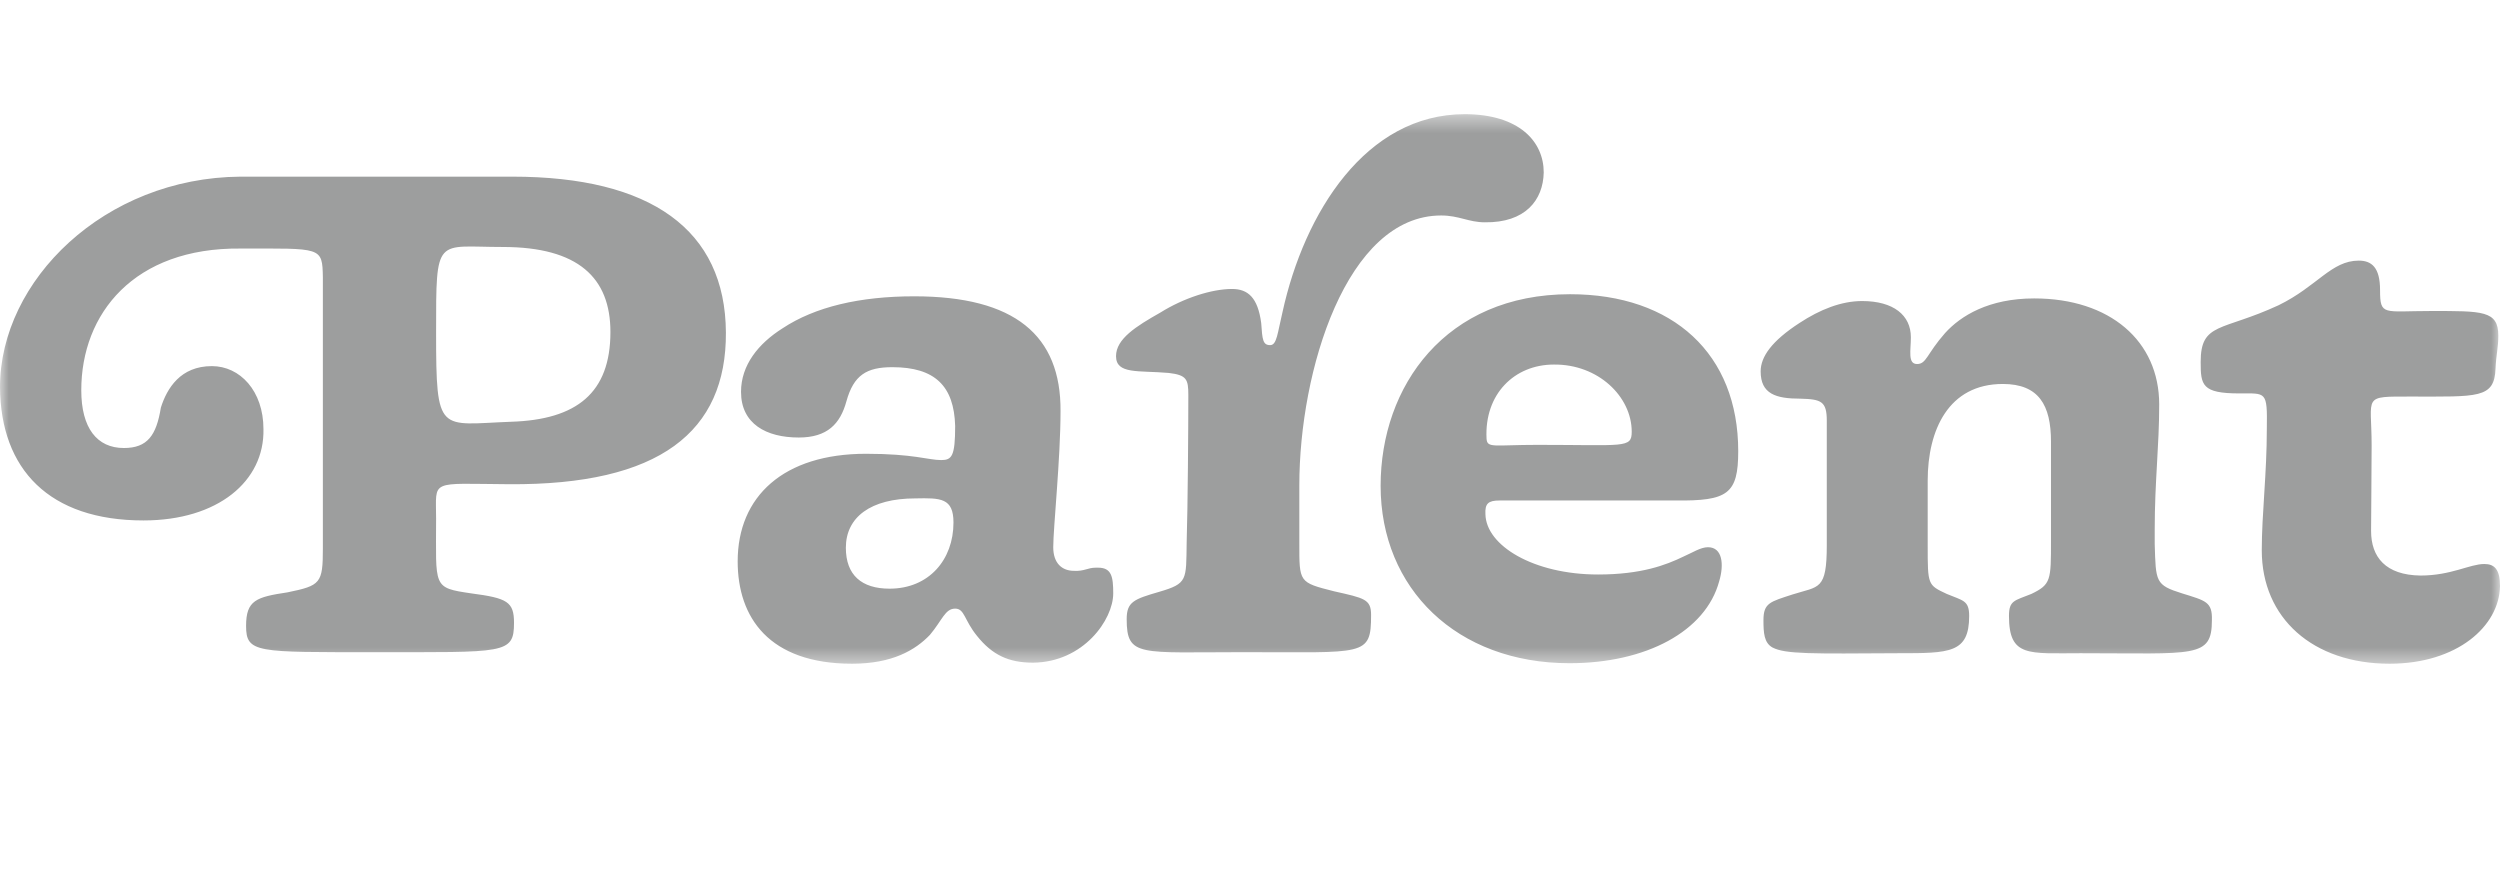 <svg width="141" height="50" viewBox="0 0 141 50" fill="none" xmlns="http://www.w3.org/2000/svg">
<mask id="mask0_15_68" style="mask-type:luminance" maskUnits="userSpaceOnUse" x="0" y="6" width="141" height="32">
<path d="M141 6.44H0V37.523H141V6.44Z" fill="white"/>
</mask>
<g mask="url(#mask0_15_68)">
<path d="M34.428 18.725C34.428 22.159 32.531 23.669 28.832 23.787C24.754 23.936 24.596 24.557 24.596 18.755C24.596 13.249 24.564 13.93 28.358 13.93C32.626 13.93 34.428 15.676 34.428 18.725ZM40.941 18.755C40.909 12.953 36.704 9.963 28.895 9.963H13.563C5.88 10.022 0 15.824 0 21.834C0.032 26.481 2.782 29.353 8.093 29.353C12.298 29.353 14.922 27.133 14.859 24.202C14.859 22.041 13.531 20.649 11.95 20.649C10.18 20.649 9.421 21.893 9.073 22.988C8.82 24.557 8.315 25.268 6.987 25.268C5.469 25.268 4.584 24.143 4.584 22.011C4.584 17.689 7.556 13.959 13.563 14.018C18.147 14.018 18.178 13.9 18.21 15.646V30.922C18.21 32.905 18.083 33.024 16.218 33.408C14.448 33.675 13.879 33.853 13.879 35.303C13.879 36.842 14.479 36.783 21.118 36.783C28.485 36.783 28.99 36.902 28.99 35.126C28.99 33.941 28.611 33.734 26.588 33.468C24.375 33.142 24.596 33.142 24.596 29.234C24.596 27.014 24.185 27.281 28.706 27.31C37.21 27.369 40.972 24.35 40.941 18.755ZM53.776 29.471C53.776 31.573 52.385 33.201 50.172 33.201C48.591 33.201 47.706 32.432 47.706 30.892C47.706 29.175 49.097 28.11 51.626 28.11C53.049 28.08 53.776 28.08 53.776 29.471ZM62.786 33.468C62.786 32.52 62.691 32.017 61.932 32.017H61.806C61.332 32.017 61.174 32.224 60.573 32.195C59.909 32.195 59.403 31.78 59.403 30.863C59.403 29.767 59.814 25.86 59.814 23.195C59.846 18.903 57.222 16.712 51.563 16.712C48.496 16.712 45.967 17.304 44.134 18.518C42.774 19.377 41.794 20.59 41.794 22.1C41.794 23.906 43.217 24.676 45.05 24.676C46.663 24.676 47.39 23.906 47.738 22.633C48.149 21.153 48.876 20.709 50.33 20.709C52.733 20.709 53.808 21.774 53.871 24.024C53.871 25.741 53.681 25.948 53.081 25.948C52.353 25.948 51.531 25.593 48.844 25.593C44.197 25.593 41.605 27.991 41.605 31.662C41.605 34.829 43.375 37.434 48.054 37.434C50.33 37.434 51.626 36.665 52.448 35.806C53.144 34.977 53.302 34.326 53.871 34.326C54.408 34.326 54.377 34.977 55.104 35.866C55.957 36.931 56.874 37.375 58.265 37.375C61.111 37.346 62.786 34.948 62.786 33.468ZM87.066 9.726C87.066 7.979 85.675 6.44 82.608 6.44C77.044 6.44 73.567 11.976 72.334 17.6C72.049 18.785 72.017 19.465 71.638 19.465C71.227 19.465 71.195 19.169 71.132 18.222C70.943 16.771 70.374 16.298 69.488 16.298C68.35 16.298 66.769 16.801 65.442 17.63C64.082 18.4 62.944 19.11 62.944 20.087C62.944 21.123 64.209 20.886 65.916 21.034C66.928 21.153 67.022 21.39 67.022 22.278C67.022 24.054 66.991 28.583 66.928 30.596C66.896 32.728 66.991 32.905 65.378 33.379C63.956 33.793 63.545 33.941 63.545 34.918C63.545 37.079 64.272 36.783 70.152 36.783C76.981 36.783 77.329 37.05 77.329 34.681C77.329 33.793 76.949 33.734 75.242 33.349C73.25 32.846 73.282 32.846 73.282 30.626V27.369C73.282 20.916 75.938 12.153 81.28 12.153C82.292 12.153 82.83 12.538 83.746 12.538C86.023 12.568 87.034 11.295 87.066 9.726ZM92.029 24.35C92.029 25.297 91.618 25.09 86.718 25.09C84.252 25.09 83.873 25.297 83.841 24.735C83.715 22.218 85.422 20.561 87.635 20.561C90.132 20.531 92.029 22.366 92.029 24.35ZM98.036 25.445C98.036 19.969 94.369 16.594 88.552 16.594C81.533 16.594 77.867 21.774 77.867 27.399C77.867 33.201 82.165 37.405 88.521 37.405C92.851 37.405 96.203 35.599 96.961 32.787C97.246 31.84 97.151 30.863 96.329 30.863C95.918 30.863 95.475 31.159 94.938 31.395C93.958 31.869 92.567 32.402 90.132 32.402C86.497 32.402 83.81 30.774 83.778 28.998C83.746 28.406 83.936 28.228 84.569 28.228H94.496C97.435 28.258 98.036 27.873 98.036 25.445ZM123.074 33.468C121.557 32.994 121.589 32.816 121.526 30.685V29.856C121.526 27.133 121.779 25.179 121.779 22.811C121.779 19.229 118.996 16.831 114.729 16.831C112.168 16.831 110.587 17.808 109.702 18.785C108.659 19.969 108.659 20.531 108.121 20.531C107.584 20.531 107.773 19.762 107.773 19.021C107.773 17.778 106.793 16.979 105.023 16.979C103.854 16.979 102.652 17.452 101.482 18.222C99.933 19.229 99.301 20.117 99.301 20.945C99.301 22.218 100.154 22.485 101.546 22.485C102.715 22.515 103.031 22.633 103.031 23.728V30.093V30.744C103.031 33.32 102.588 33.053 101.102 33.527C99.838 33.941 99.459 34.001 99.459 34.977C99.459 35.688 99.49 36.25 99.965 36.517C100.692 36.902 102.177 36.872 107.078 36.842C109.954 36.842 111.061 36.842 111.061 34.741C111.061 33.853 110.713 33.882 109.797 33.497C108.722 32.994 108.722 32.994 108.722 30.774V30.33V27.103C108.722 24.261 109.891 21.656 112.958 21.656C114.982 21.656 115.676 22.84 115.676 24.912V30.507C115.676 32.728 115.676 32.964 114.57 33.497C113.622 33.882 113.306 33.853 113.306 34.741C113.306 37.079 114.413 36.842 117.353 36.842C123.802 36.842 124.751 37.139 124.751 34.977C124.782 33.941 124.403 33.882 123.074 33.468ZM133.729 29.945C133.729 28.79 133.76 26.866 133.76 25.12C133.76 22.278 133.191 22.366 136.005 22.366C139.735 22.366 140.684 22.485 140.747 20.798C140.779 20.028 140.905 19.613 140.905 18.933C140.905 17.512 140.02 17.541 137.112 17.541C134.424 17.541 134.235 17.837 134.235 16.357C134.235 15.084 133.76 14.699 133.034 14.699C131.484 14.699 130.694 16.15 128.513 17.215C125.319 18.696 124.118 18.163 124.118 20.413C124.118 21.715 124.181 22.189 126.299 22.189C127.816 22.189 127.88 22.041 127.849 24.172C127.849 26.748 127.564 28.968 127.564 31.04C127.564 34.859 130.441 37.434 134.772 37.434C138.598 37.434 140.968 35.303 141 33.053C141 32.106 140.684 31.81 140.115 31.81C139.293 31.81 138.25 32.461 136.511 32.461C134.551 32.432 133.729 31.425 133.729 29.945Z" fill="#9D9E9E"/>
</g>
</svg>
